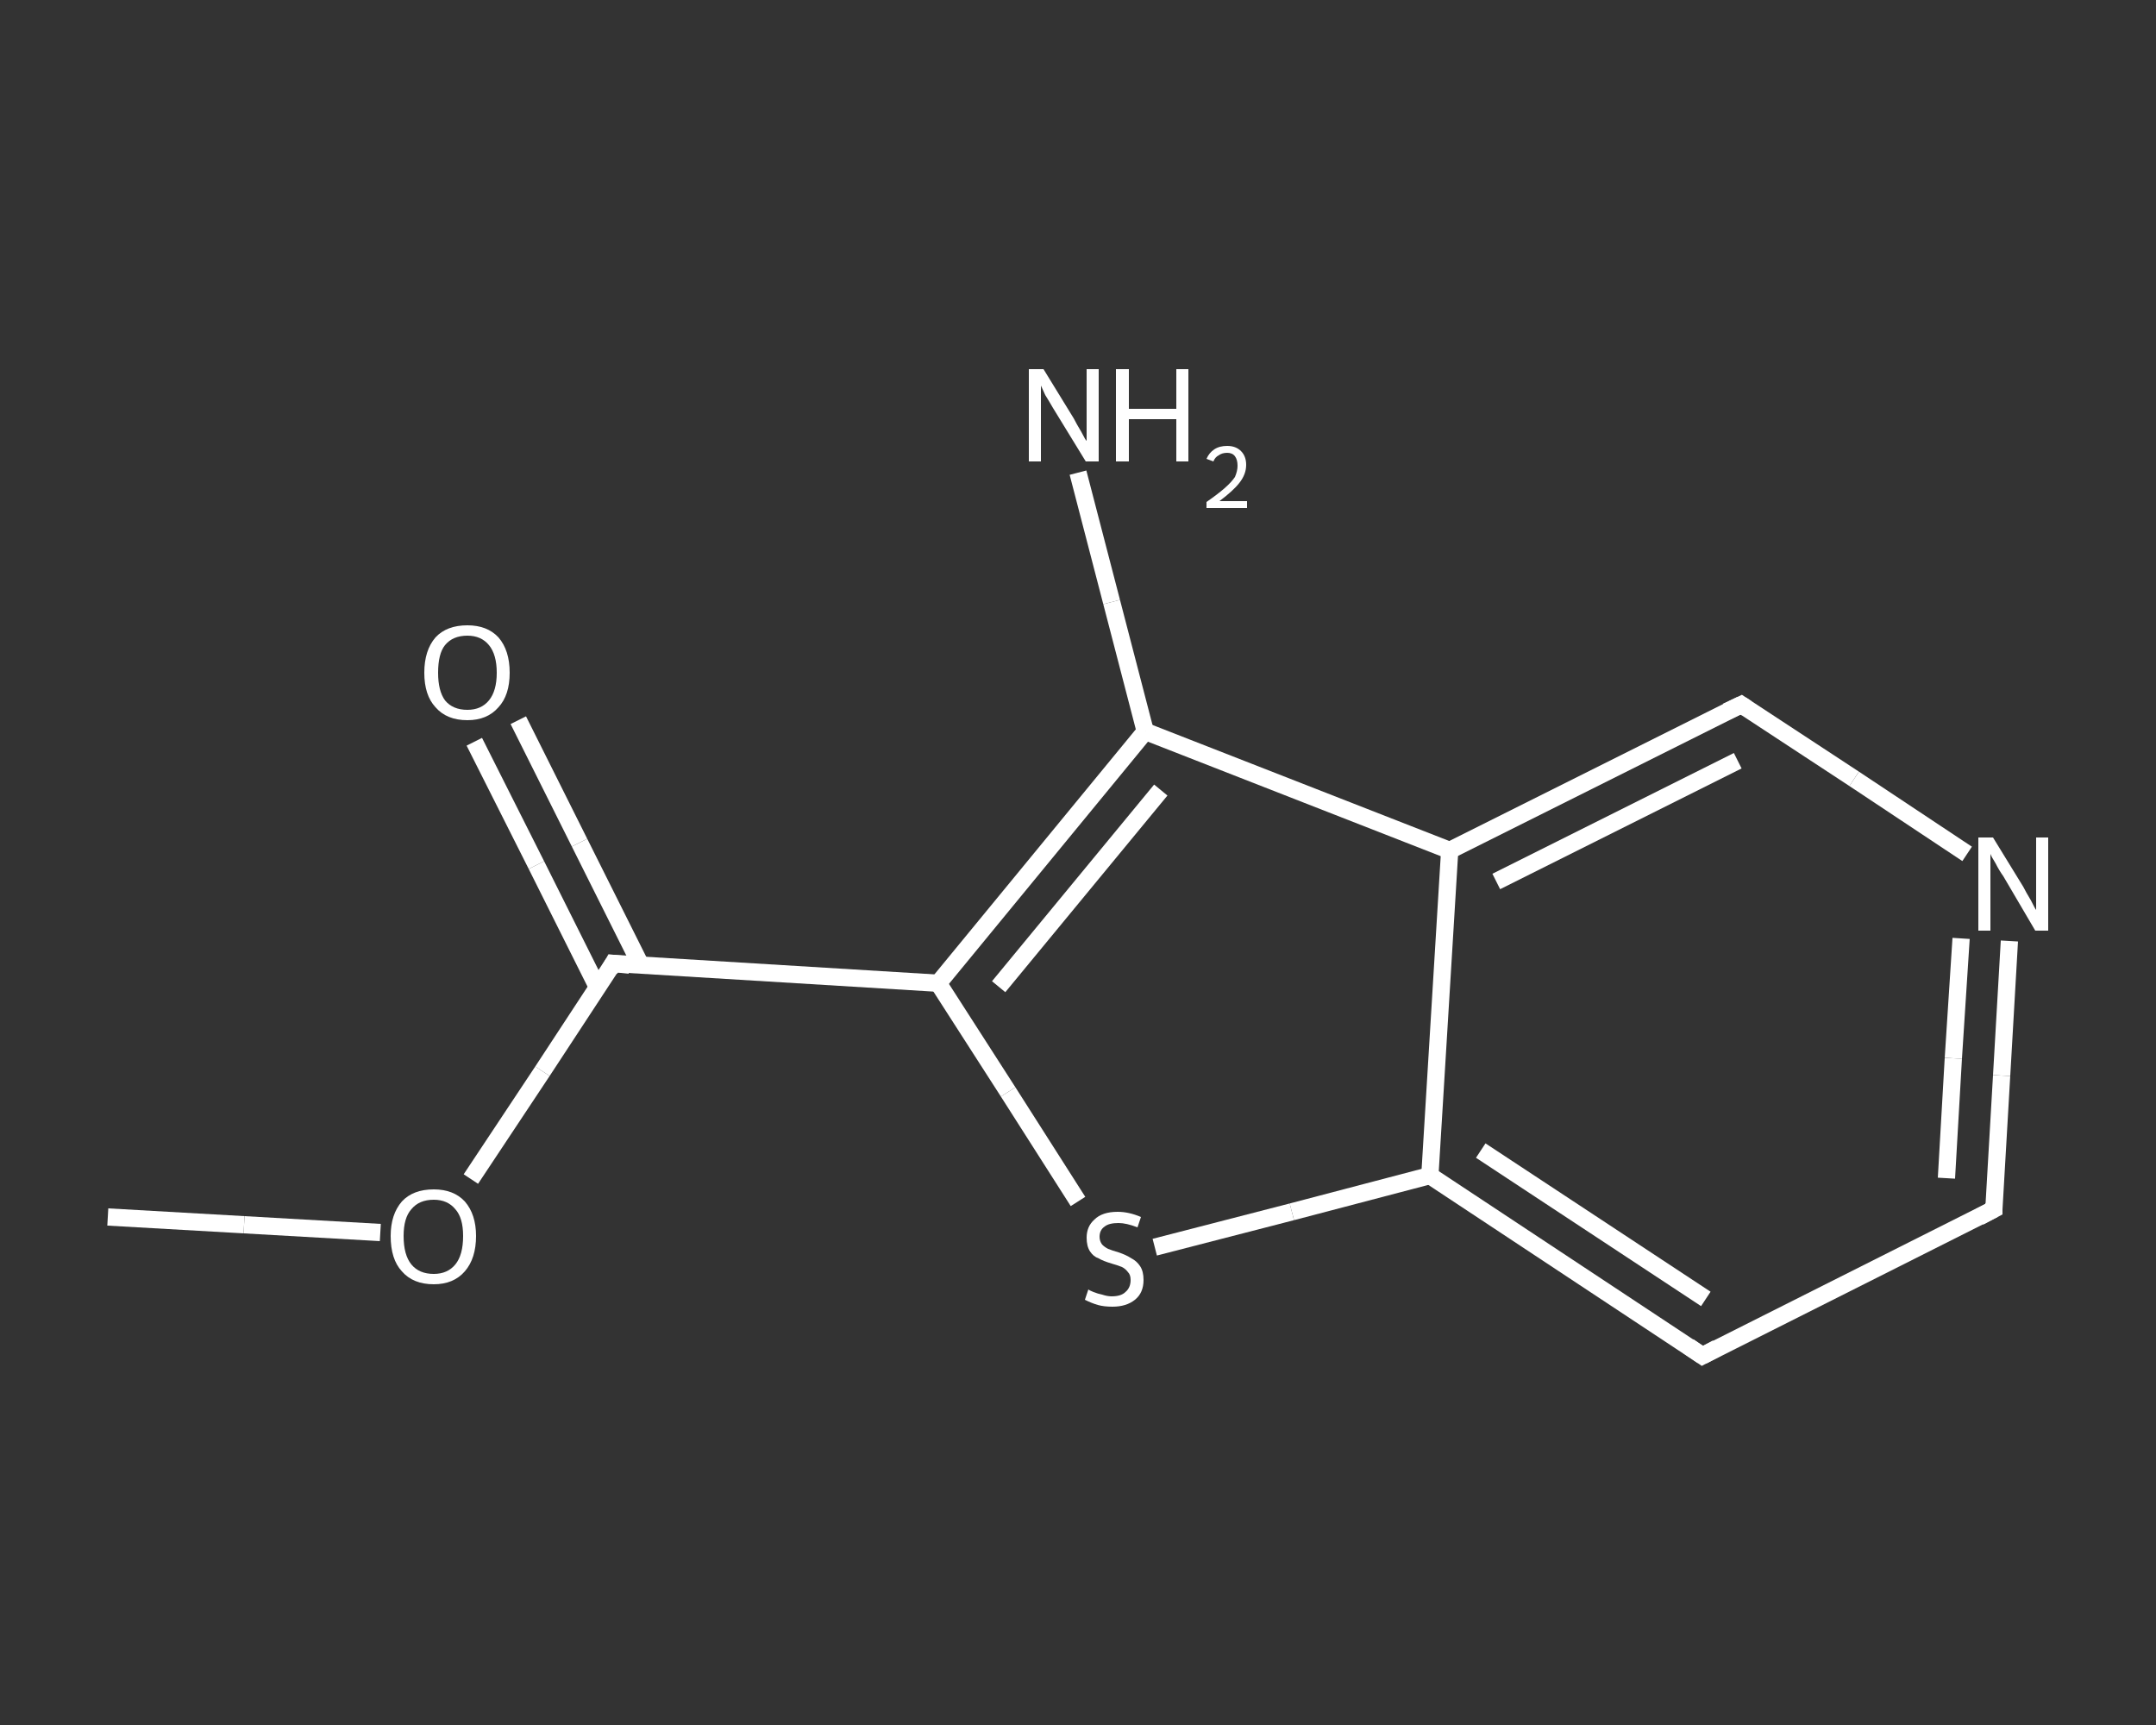 <?xml version='1.0' encoding='iso-8859-1'?>
<svg version='1.1' baseProfile='full'
              xmlns='http://www.w3.org/2000/svg'
                      xmlns:rdkit='http://www.rdkit.org/xml'
                      xmlns:xlink='http://www.w3.org/1999/xlink'
                  xml:space='preserve'
width='250px' height='200px' viewBox='0 0 250 200'>
<rect x="0" y="0" width="250" height="200" fill="#333333" stroke="none"/>
<!-- END OF HEADER -->
<rect style='opacity:1.0;fill:transparent;stroke:none' width='250.0' height='200.0' x='0.0' y='0.0'> </rect>
<path class='bond-0 atom-0 atom-1' d='M 12.5,141.1 L 28.3,142.0' style='fill:none;fill-rule:evenodd;stroke:#FFFFFF;stroke-width:2.0px;stroke-linecap:butt;stroke-linejoin:miter;stroke-opacity:1' />
<path class='bond-0 atom-0 atom-1' d='M 28.3,142.0 L 44.1,142.9' style='fill:none;fill-rule:evenodd;stroke:#FFFFFF;stroke-width:2.0px;stroke-linecap:butt;stroke-linejoin:miter;stroke-opacity:1' />
<path class='bond-1 atom-1 atom-2' d='M 54.6,136.7 L 62.9,124.2' style='fill:none;fill-rule:evenodd;stroke:#FFFFFF;stroke-width:2.0px;stroke-linecap:butt;stroke-linejoin:miter;stroke-opacity:1' />
<path class='bond-1 atom-1 atom-2' d='M 62.9,124.2 L 71.1,111.7' style='fill:none;fill-rule:evenodd;stroke:#FFFFFF;stroke-width:2.0px;stroke-linecap:butt;stroke-linejoin:miter;stroke-opacity:1' />
<path class='bond-2 atom-2 atom-3' d='M 74.3,111.9 L 67.2,97.7' style='fill:none;fill-rule:evenodd;stroke:#FFFFFF;stroke-width:2.0px;stroke-linecap:butt;stroke-linejoin:miter;stroke-opacity:1' />
<path class='bond-2 atom-2 atom-3' d='M 67.2,97.7 L 60.1,83.5' style='fill:none;fill-rule:evenodd;stroke:#FFFFFF;stroke-width:2.0px;stroke-linecap:butt;stroke-linejoin:miter;stroke-opacity:1' />
<path class='bond-2 atom-2 atom-3' d='M 69.3,114.5 L 62.2,100.3' style='fill:none;fill-rule:evenodd;stroke:#FFFFFF;stroke-width:2.0px;stroke-linecap:butt;stroke-linejoin:miter;stroke-opacity:1' />
<path class='bond-2 atom-2 atom-3' d='M 62.2,100.3 L 55.0,86.0' style='fill:none;fill-rule:evenodd;stroke:#FFFFFF;stroke-width:2.0px;stroke-linecap:butt;stroke-linejoin:miter;stroke-opacity:1' />
<path class='bond-3 atom-2 atom-4' d='M 71.1,111.7 L 108.8,114.0' style='fill:none;fill-rule:evenodd;stroke:#FFFFFF;stroke-width:2.0px;stroke-linecap:butt;stroke-linejoin:miter;stroke-opacity:1' />
<path class='bond-4 atom-4 atom-5' d='M 108.8,114.0 L 116.9,126.6' style='fill:none;fill-rule:evenodd;stroke:#FFFFFF;stroke-width:2.0px;stroke-linecap:butt;stroke-linejoin:miter;stroke-opacity:1' />
<path class='bond-4 atom-4 atom-5' d='M 116.9,126.6 L 125.0,139.3' style='fill:none;fill-rule:evenodd;stroke:#FFFFFF;stroke-width:2.0px;stroke-linecap:butt;stroke-linejoin:miter;stroke-opacity:1' />
<path class='bond-5 atom-5 atom-6' d='M 133.9,144.6 L 149.8,140.5' style='fill:none;fill-rule:evenodd;stroke:#FFFFFF;stroke-width:2.0px;stroke-linecap:butt;stroke-linejoin:miter;stroke-opacity:1' />
<path class='bond-5 atom-5 atom-6' d='M 149.8,140.5 L 165.8,136.3' style='fill:none;fill-rule:evenodd;stroke:#FFFFFF;stroke-width:2.0px;stroke-linecap:butt;stroke-linejoin:miter;stroke-opacity:1' />
<path class='bond-6 atom-6 atom-7' d='M 165.8,136.3 L 197.4,157.2' style='fill:none;fill-rule:evenodd;stroke:#FFFFFF;stroke-width:2.0px;stroke-linecap:butt;stroke-linejoin:miter;stroke-opacity:1' />
<path class='bond-6 atom-6 atom-7' d='M 171.7,133.4 L 197.8,150.6' style='fill:none;fill-rule:evenodd;stroke:#FFFFFF;stroke-width:2.0px;stroke-linecap:butt;stroke-linejoin:miter;stroke-opacity:1' />
<path class='bond-7 atom-7 atom-8' d='M 197.4,157.2 L 231.2,140.2' style='fill:none;fill-rule:evenodd;stroke:#FFFFFF;stroke-width:2.0px;stroke-linecap:butt;stroke-linejoin:miter;stroke-opacity:1' />
<path class='bond-8 atom-8 atom-9' d='M 231.2,140.2 L 232.1,124.7' style='fill:none;fill-rule:evenodd;stroke:#FFFFFF;stroke-width:2.0px;stroke-linecap:butt;stroke-linejoin:miter;stroke-opacity:1' />
<path class='bond-8 atom-8 atom-9' d='M 232.1,124.7 L 233.0,109.1' style='fill:none;fill-rule:evenodd;stroke:#FFFFFF;stroke-width:2.0px;stroke-linecap:butt;stroke-linejoin:miter;stroke-opacity:1' />
<path class='bond-8 atom-8 atom-9' d='M 225.7,136.6 L 226.5,122.7' style='fill:none;fill-rule:evenodd;stroke:#FFFFFF;stroke-width:2.0px;stroke-linecap:butt;stroke-linejoin:miter;stroke-opacity:1' />
<path class='bond-8 atom-8 atom-9' d='M 226.5,122.7 L 227.4,108.8' style='fill:none;fill-rule:evenodd;stroke:#FFFFFF;stroke-width:2.0px;stroke-linecap:butt;stroke-linejoin:miter;stroke-opacity:1' />
<path class='bond-9 atom-9 atom-10' d='M 228.1,99.0 L 215.0,90.3' style='fill:none;fill-rule:evenodd;stroke:#FFFFFF;stroke-width:2.0px;stroke-linecap:butt;stroke-linejoin:miter;stroke-opacity:1' />
<path class='bond-9 atom-9 atom-10' d='M 215.0,90.3 L 201.9,81.7' style='fill:none;fill-rule:evenodd;stroke:#FFFFFF;stroke-width:2.0px;stroke-linecap:butt;stroke-linejoin:miter;stroke-opacity:1' />
<path class='bond-10 atom-10 atom-11' d='M 201.9,81.7 L 168.1,98.6' style='fill:none;fill-rule:evenodd;stroke:#FFFFFF;stroke-width:2.0px;stroke-linecap:butt;stroke-linejoin:miter;stroke-opacity:1' />
<path class='bond-10 atom-10 atom-11' d='M 201.5,88.2 L 173.5,102.2' style='fill:none;fill-rule:evenodd;stroke:#FFFFFF;stroke-width:2.0px;stroke-linecap:butt;stroke-linejoin:miter;stroke-opacity:1' />
<path class='bond-11 atom-11 atom-12' d='M 168.1,98.6 L 132.8,84.8' style='fill:none;fill-rule:evenodd;stroke:#FFFFFF;stroke-width:2.0px;stroke-linecap:butt;stroke-linejoin:miter;stroke-opacity:1' />
<path class='bond-12 atom-12 atom-13' d='M 132.8,84.8 L 128.9,69.8' style='fill:none;fill-rule:evenodd;stroke:#FFFFFF;stroke-width:2.0px;stroke-linecap:butt;stroke-linejoin:miter;stroke-opacity:1' />
<path class='bond-12 atom-12 atom-13' d='M 128.9,69.8 L 125.0,54.8' style='fill:none;fill-rule:evenodd;stroke:#FFFFFF;stroke-width:2.0px;stroke-linecap:butt;stroke-linejoin:miter;stroke-opacity:1' />
<path class='bond-13 atom-12 atom-4' d='M 132.8,84.8 L 108.8,114.0' style='fill:none;fill-rule:evenodd;stroke:#FFFFFF;stroke-width:2.0px;stroke-linecap:butt;stroke-linejoin:miter;stroke-opacity:1' />
<path class='bond-13 atom-12 atom-4' d='M 134.6,91.6 L 115.8,114.4' style='fill:none;fill-rule:evenodd;stroke:#FFFFFF;stroke-width:2.0px;stroke-linecap:butt;stroke-linejoin:miter;stroke-opacity:1' />
<path class='bond-14 atom-11 atom-6' d='M 168.1,98.6 L 165.8,136.3' style='fill:none;fill-rule:evenodd;stroke:#FFFFFF;stroke-width:2.0px;stroke-linecap:butt;stroke-linejoin:miter;stroke-opacity:1' />
<path d='M 70.7,112.4 L 71.1,111.7 L 73.0,111.9' style='fill:none;stroke:#FFFFFF;stroke-width:2.0px;stroke-linecap:butt;stroke-linejoin:miter;stroke-opacity:1;' />
<path d='M 195.8,156.1 L 197.4,157.2 L 199.1,156.3' style='fill:none;stroke:#FFFFFF;stroke-width:2.0px;stroke-linecap:butt;stroke-linejoin:miter;stroke-opacity:1;' />
<path d='M 229.5,141.1 L 231.2,140.2 L 231.2,139.5' style='fill:none;stroke:#FFFFFF;stroke-width:2.0px;stroke-linecap:butt;stroke-linejoin:miter;stroke-opacity:1;' />
<path d='M 202.5,82.1 L 201.9,81.7 L 200.2,82.5' style='fill:none;stroke:#FFFFFF;stroke-width:2.0px;stroke-linecap:butt;stroke-linejoin:miter;stroke-opacity:1;' />
<path class='atom-1' d='M 45.3 143.3
Q 45.3 140.8, 46.6 139.3
Q 47.9 137.9, 50.3 137.9
Q 52.6 137.9, 53.9 139.3
Q 55.2 140.8, 55.2 143.3
Q 55.2 145.9, 53.9 147.4
Q 52.6 148.9, 50.3 148.9
Q 47.9 148.9, 46.6 147.4
Q 45.3 146.0, 45.3 143.3
M 50.3 147.7
Q 51.9 147.7, 52.8 146.6
Q 53.7 145.5, 53.7 143.3
Q 53.7 141.2, 52.8 140.2
Q 51.9 139.1, 50.3 139.1
Q 48.6 139.1, 47.7 140.2
Q 46.8 141.2, 46.8 143.3
Q 46.8 145.5, 47.7 146.6
Q 48.6 147.7, 50.3 147.7
' fill='#FFFFFF'/>
<path class='atom-3' d='M 49.2 78.0
Q 49.2 75.4, 50.5 73.9
Q 51.8 72.5, 54.2 72.5
Q 56.5 72.5, 57.8 73.9
Q 59.1 75.4, 59.1 78.0
Q 59.1 80.6, 57.8 82.0
Q 56.5 83.5, 54.2 83.5
Q 51.8 83.5, 50.5 82.0
Q 49.2 80.6, 49.2 78.0
M 54.2 82.3
Q 55.8 82.3, 56.7 81.2
Q 57.6 80.1, 57.6 78.0
Q 57.6 75.9, 56.7 74.8
Q 55.8 73.7, 54.2 73.7
Q 52.5 73.7, 51.6 74.8
Q 50.8 75.8, 50.8 78.0
Q 50.8 80.1, 51.6 81.2
Q 52.5 82.3, 54.2 82.3
' fill='#FFFFFF'/>
<path class='atom-5' d='M 126.2 149.5
Q 126.3 149.6, 126.8 149.8
Q 127.3 150.0, 127.8 150.1
Q 128.4 150.3, 128.9 150.3
Q 130.0 150.3, 130.5 149.8
Q 131.1 149.3, 131.1 148.4
Q 131.1 147.8, 130.8 147.5
Q 130.5 147.1, 130.1 146.9
Q 129.6 146.7, 128.9 146.5
Q 127.9 146.2, 127.4 145.9
Q 126.8 145.7, 126.4 145.1
Q 126.0 144.5, 126.0 143.5
Q 126.0 142.2, 126.9 141.4
Q 127.8 140.5, 129.6 140.5
Q 130.9 140.5, 132.3 141.1
L 131.9 142.3
Q 130.6 141.8, 129.7 141.8
Q 128.6 141.8, 128.1 142.2
Q 127.5 142.6, 127.5 143.4
Q 127.5 143.9, 127.8 144.3
Q 128.1 144.6, 128.5 144.8
Q 129.0 145.0, 129.7 145.2
Q 130.6 145.5, 131.2 145.9
Q 131.8 146.2, 132.2 146.8
Q 132.6 147.4, 132.6 148.4
Q 132.6 149.9, 131.6 150.7
Q 130.6 151.5, 129.0 151.5
Q 128.0 151.5, 127.3 151.3
Q 126.6 151.1, 125.8 150.7
L 126.2 149.5
' fill='#FFFFFF'/>
<path class='atom-9' d='M 231.1 97.1
L 234.6 102.8
Q 234.9 103.4, 235.5 104.4
Q 236.0 105.4, 236.1 105.5
L 236.1 97.1
L 237.5 97.1
L 237.5 107.9
L 236.0 107.9
L 232.3 101.6
Q 231.8 100.9, 231.4 100.1
Q 230.9 99.3, 230.8 99.0
L 230.8 107.9
L 229.4 107.9
L 229.4 97.1
L 231.1 97.1
' fill='#FFFFFF'/>
<path class='atom-13' d='M 121.0 42.8
L 124.5 48.5
Q 124.8 49.1, 125.4 50.1
Q 125.9 51.1, 126.0 51.1
L 126.0 42.8
L 127.4 42.8
L 127.4 53.5
L 125.9 53.5
L 122.1 47.3
Q 121.7 46.6, 121.2 45.8
Q 120.8 44.9, 120.7 44.7
L 120.7 53.5
L 119.3 53.5
L 119.3 42.8
L 121.0 42.8
' fill='#FFFFFF'/>
<path class='atom-13' d='M 129.4 42.8
L 130.9 42.8
L 130.9 47.4
L 136.4 47.4
L 136.4 42.8
L 137.8 42.8
L 137.8 53.5
L 136.4 53.5
L 136.4 48.6
L 130.9 48.6
L 130.9 53.5
L 129.4 53.5
L 129.4 42.8
' fill='#FFFFFF'/>
<path class='atom-13' d='M 139.9 53.2
Q 140.2 52.5, 140.8 52.1
Q 141.4 51.7, 142.3 51.7
Q 143.3 51.7, 143.9 52.3
Q 144.5 52.9, 144.5 53.9
Q 144.5 55.0, 143.7 56.0
Q 143.0 56.9, 141.4 58.1
L 144.6 58.1
L 144.6 58.9
L 139.9 58.9
L 139.9 58.2
Q 141.2 57.3, 142.0 56.6
Q 142.8 55.9, 143.2 55.3
Q 143.5 54.6, 143.5 54.0
Q 143.5 53.3, 143.2 52.9
Q 142.9 52.5, 142.3 52.5
Q 141.7 52.5, 141.3 52.8
Q 140.9 53.0, 140.7 53.5
L 139.9 53.2
' fill='#FFFFFF'/>
</svg>
